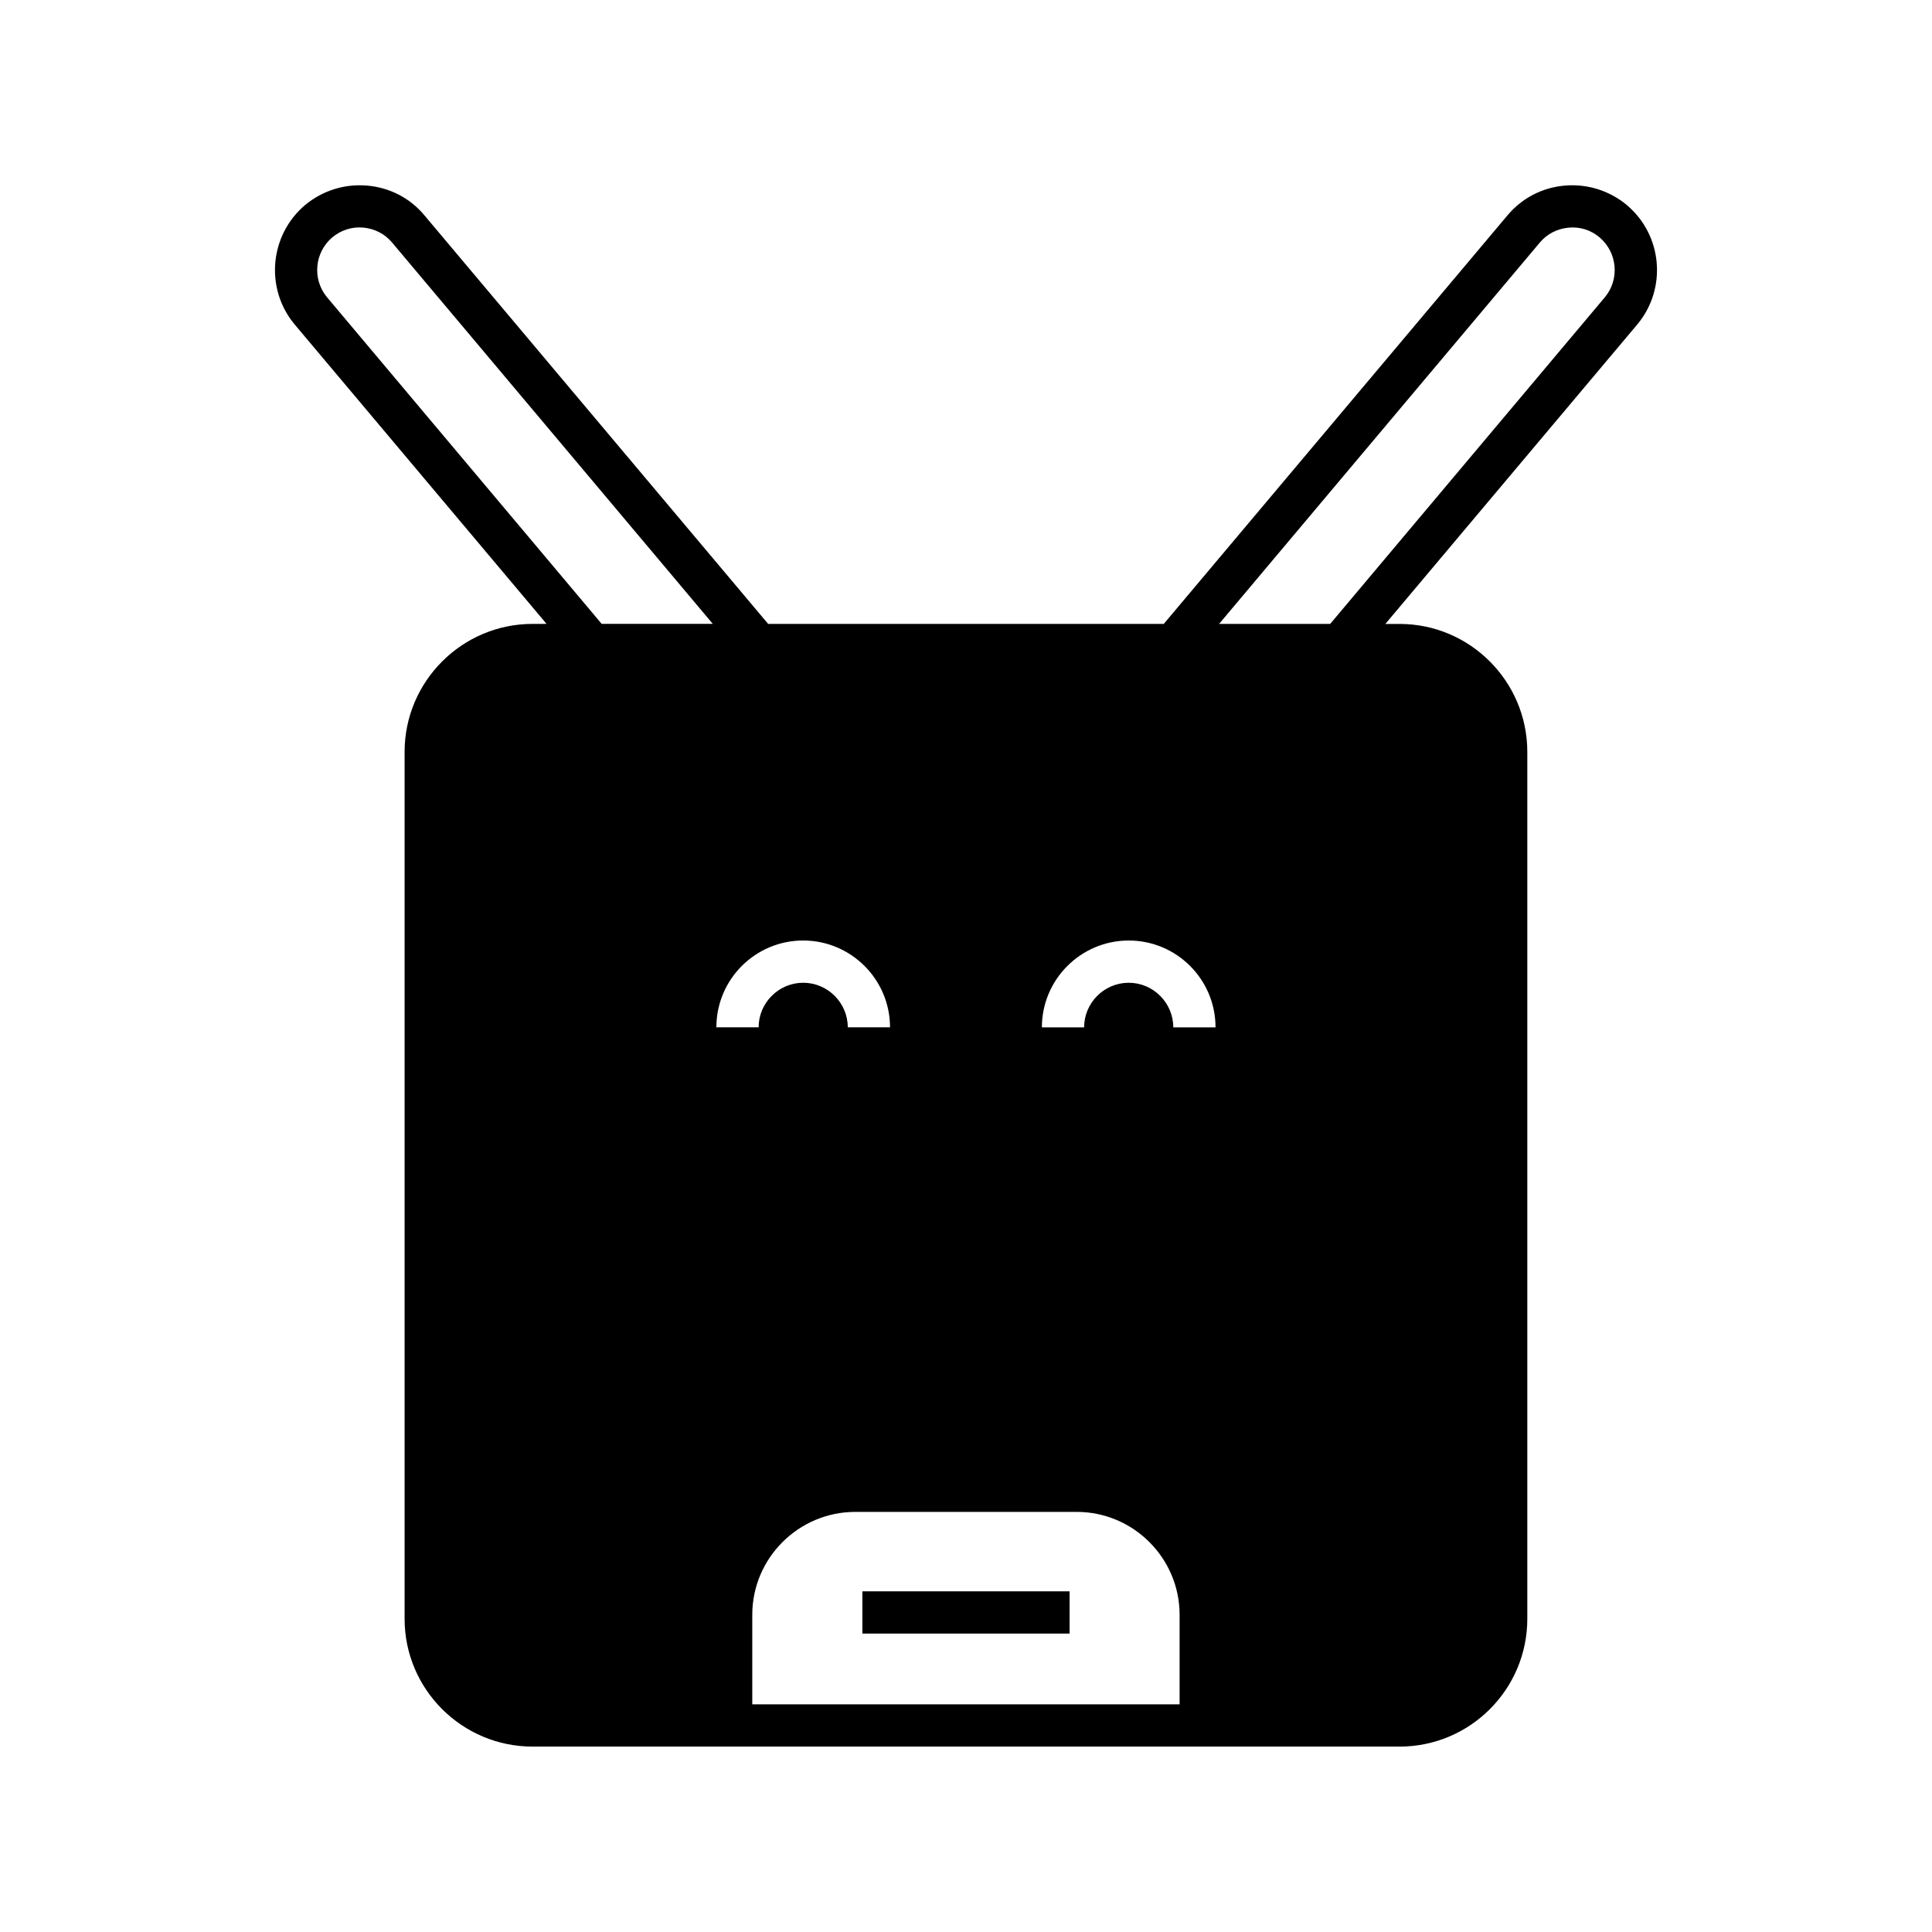 <?xml version="1.0" encoding="UTF-8"?>
<!-- Uploaded to: SVG Repo, www.svgrepo.com, Generator: SVG Repo Mixer Tools -->
<svg fill="#000000" width="800px" height="800px" version="1.1" viewBox="144 144 512 512" xmlns="http://www.w3.org/2000/svg">
 <g>
  <path d="m372.54 565.72h54.914v11.195h-54.914z"/>
  <path d="m575.12 198.33c-4.59-3.805-10.41-5.652-16.402-5.148-5.988 0.504-11.363 3.305-15.227 7.894l-91.078 108.26h-104.85l-91.078-108.26c-3.805-4.59-9.238-7.391-15.227-7.894-5.988-0.504-11.812 1.344-16.402 5.148-9.461 8.004-10.691 22.223-2.742 31.684l66.727 79.32-3.695 0.004c-18.695 0-33.922 15.227-33.922 33.922v229.74c0 18.695 15.227 33.867 33.922 33.867h229.74c18.695 0 33.867-15.172 33.867-33.867v-229.73c0-18.695-15.172-33.922-33.867-33.922h-3.75l66.727-79.324c7.949-9.461 6.773-23.68-2.742-31.684zm-271.67 111-72.773-86.543c-3.973-4.758-3.359-11.867 1.398-15.898 2.297-1.902 5.207-2.856 8.23-2.574 2.965 0.281 5.711 1.68 7.613 3.973l84.977 101.04zm53.406 83.914c12.652 0 23.008 10.301 23.008 23.008h-11.195c0-6.492-5.316-11.812-11.812-11.812-6.492 0-11.812 5.316-11.812 11.812h-11.195c0-12.707 10.301-23.008 23.008-23.008zm99.754 202.42h-113.25v-23.734c0-15.004 12.258-27.262 27.316-27.262h58.668c15.004 0 27.262 12.258 27.262 27.262zm-1.68-179.41c0-6.492-5.316-11.812-11.812-11.812-6.492 0-11.812 5.316-11.812 11.812h-11.195c0-12.707 10.355-23.008 23.008-23.008 12.707 0 23.008 10.301 23.008 23.008zm114.36-193.46-72.773 86.543h-29.441l84.977-101.04c1.902-2.297 4.644-3.695 7.668-3.973 3.023-0.281 5.934 0.672 8.172 2.574 4.758 4.031 5.375 11.141 1.398 15.898z"/>
 </g>
</svg>